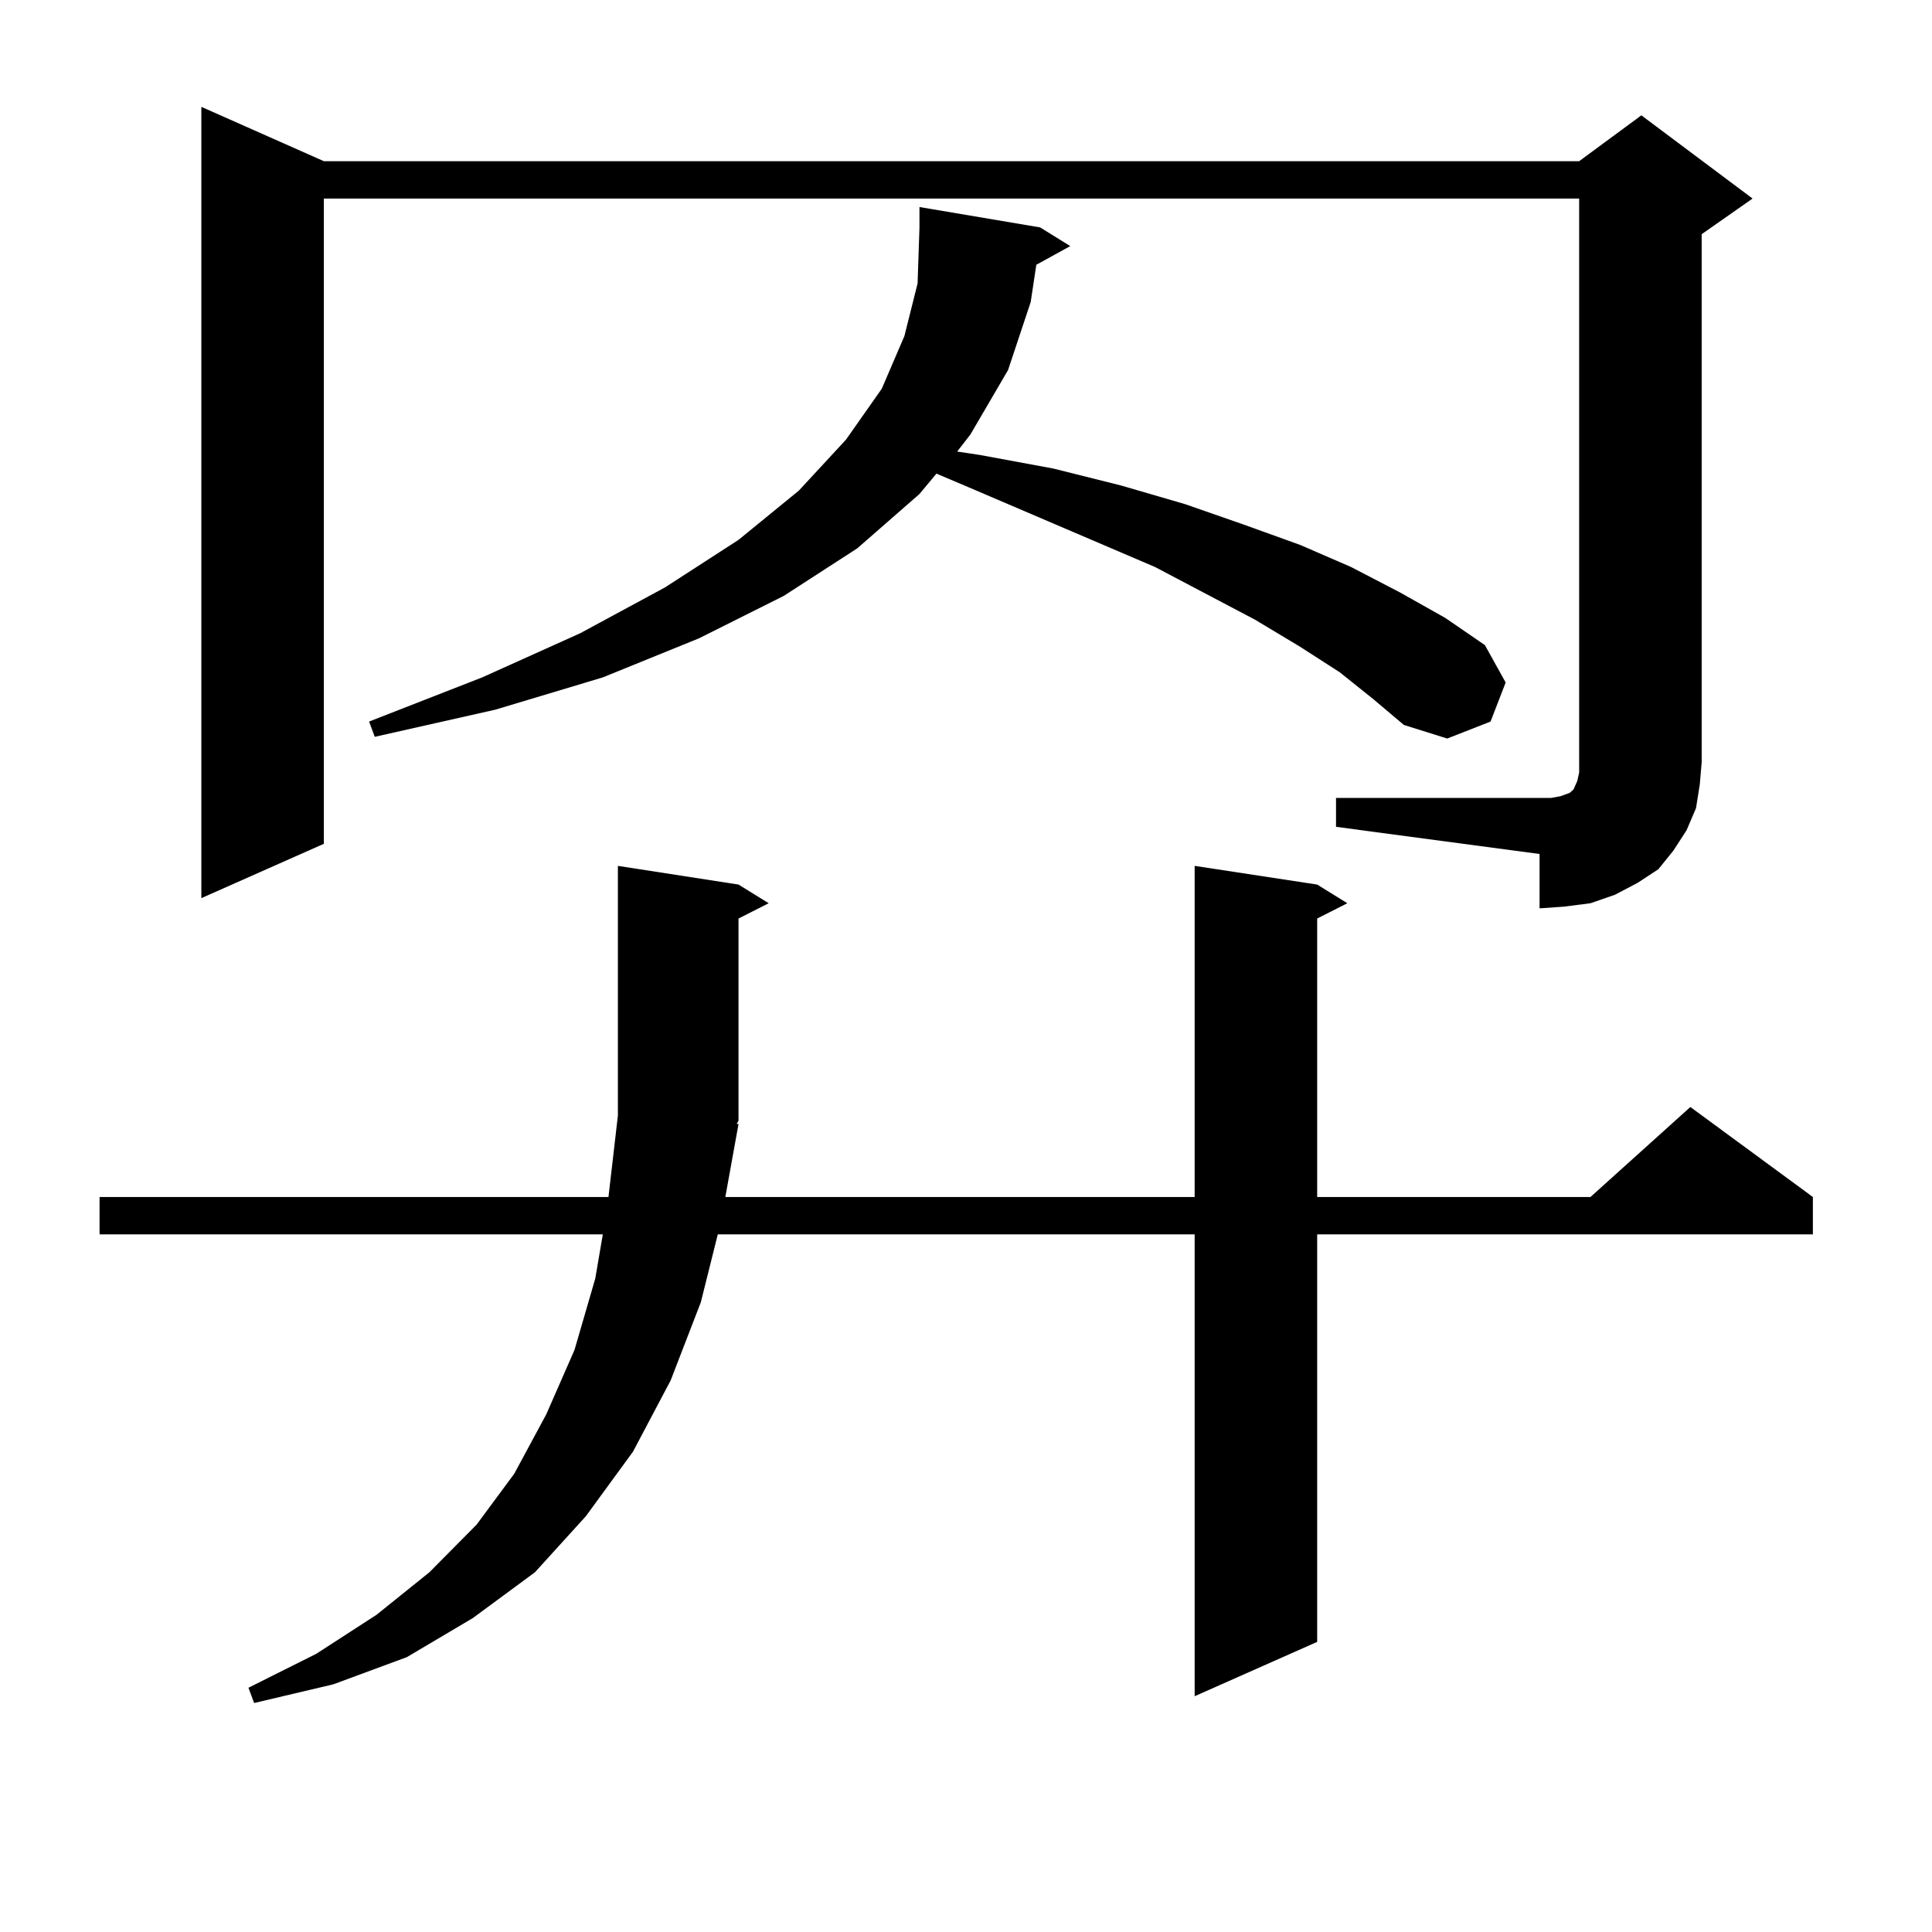 <?xml version="1.0" encoding="utf-8"?>
<!-- Generator: Adobe Illustrator 16.0.0, SVG Export Plug-In . SVG Version: 6.00 Build 0)  -->
<!DOCTYPE svg PUBLIC "-//W3C//DTD SVG 1.1//EN" "http://www.w3.org/Graphics/SVG/1.1/DTD/svg11.dtd">
<svg version="1.1" id="图层_1" xmlns="http://www.w3.org/2000/svg" xmlns:xlink="http://www.w3.org/1999/xlink" x="0px" y="0px"
	 width="1000px" height="1000px" viewBox="0 0 1000 1000" enable-background="new 0 0 1000 1000" xml:space="preserve">
<path d="M382.259,581.77l-6.829,37.793h242.921V448.176l63.413,9.668l15.609,9.668l-15.609,7.91v144.141h141.46l51.706-46.582
	l63.413,46.582v19.336H681.764v210.938l-63.413,28.125V638.898H371.527l-8.78,35.156l-15.609,40.43l-19.512,36.914l-24.39,33.398
	l-26.341,29.004l-32.194,23.73l-34.146,20.215l-38.048,14.063l-40.975,9.668l-2.927-7.91l35.121-17.578l31.219-20.215l27.316-21.973
	l24.39-24.609l19.512-26.367l16.585-30.762l14.634-33.398l10.731-36.914l3.902-22.852H51.535v-19.336h263.408l4.878-42.188V448.176
	l62.438,9.668l15.609,9.668l-15.609,7.91v104.59l-0.976,1.758H382.259z M691.52,413.02h105.363h5.854l4.878-0.879l4.878-1.758
	l1.951-1.758l1.951-4.395l0.976-4.395v-5.273V102.766H167.63V436.75l-63.413,28.125V55.305L167.63,83.43h649.74l32.194-23.73
	l57.56,43.066l-26.341,18.457v273.34l-0.976,11.426l-1.951,12.305l-4.878,11.426l-6.829,10.547l-7.805,9.668l-10.731,7.031
	l-11.707,6.152l-12.683,4.395l-13.658,1.758l-12.683,0.879v-28.125L691.52,427.961V413.02z M536.401,137.043l-2.927,19.336
	l-11.707,35.156l-19.512,33.398l-6.829,8.789l11.707,1.758l38.048,7.031l35.121,8.789l33.17,9.668l30.243,10.547l29.268,10.547
	l26.341,11.426l25.365,13.184l23.414,13.184l20.487,14.063l10.731,19.336l-7.805,20.215l-22.438,8.789l-22.438-7.031l-15.609-13.184
	l-17.561-14.063l-20.487-13.184l-23.414-14.063l-51.706-27.246L501.28,252.18l-16.585-7.031l-8.78,10.547l-32.194,28.125
	l-38.048,24.609l-43.901,21.973l-49.755,20.215l-55.608,16.699l-62.438,14.063l-2.927-7.91l58.535-22.852l50.73-22.852l43.901-23.73
	l38.048-24.609l31.219-25.488l24.39-26.367l18.536-26.367l11.707-27.246l6.829-27.246l0.976-29.004V107.16l62.438,10.547
	l15.609,9.668L536.401,137.043z"/>
</svg>
